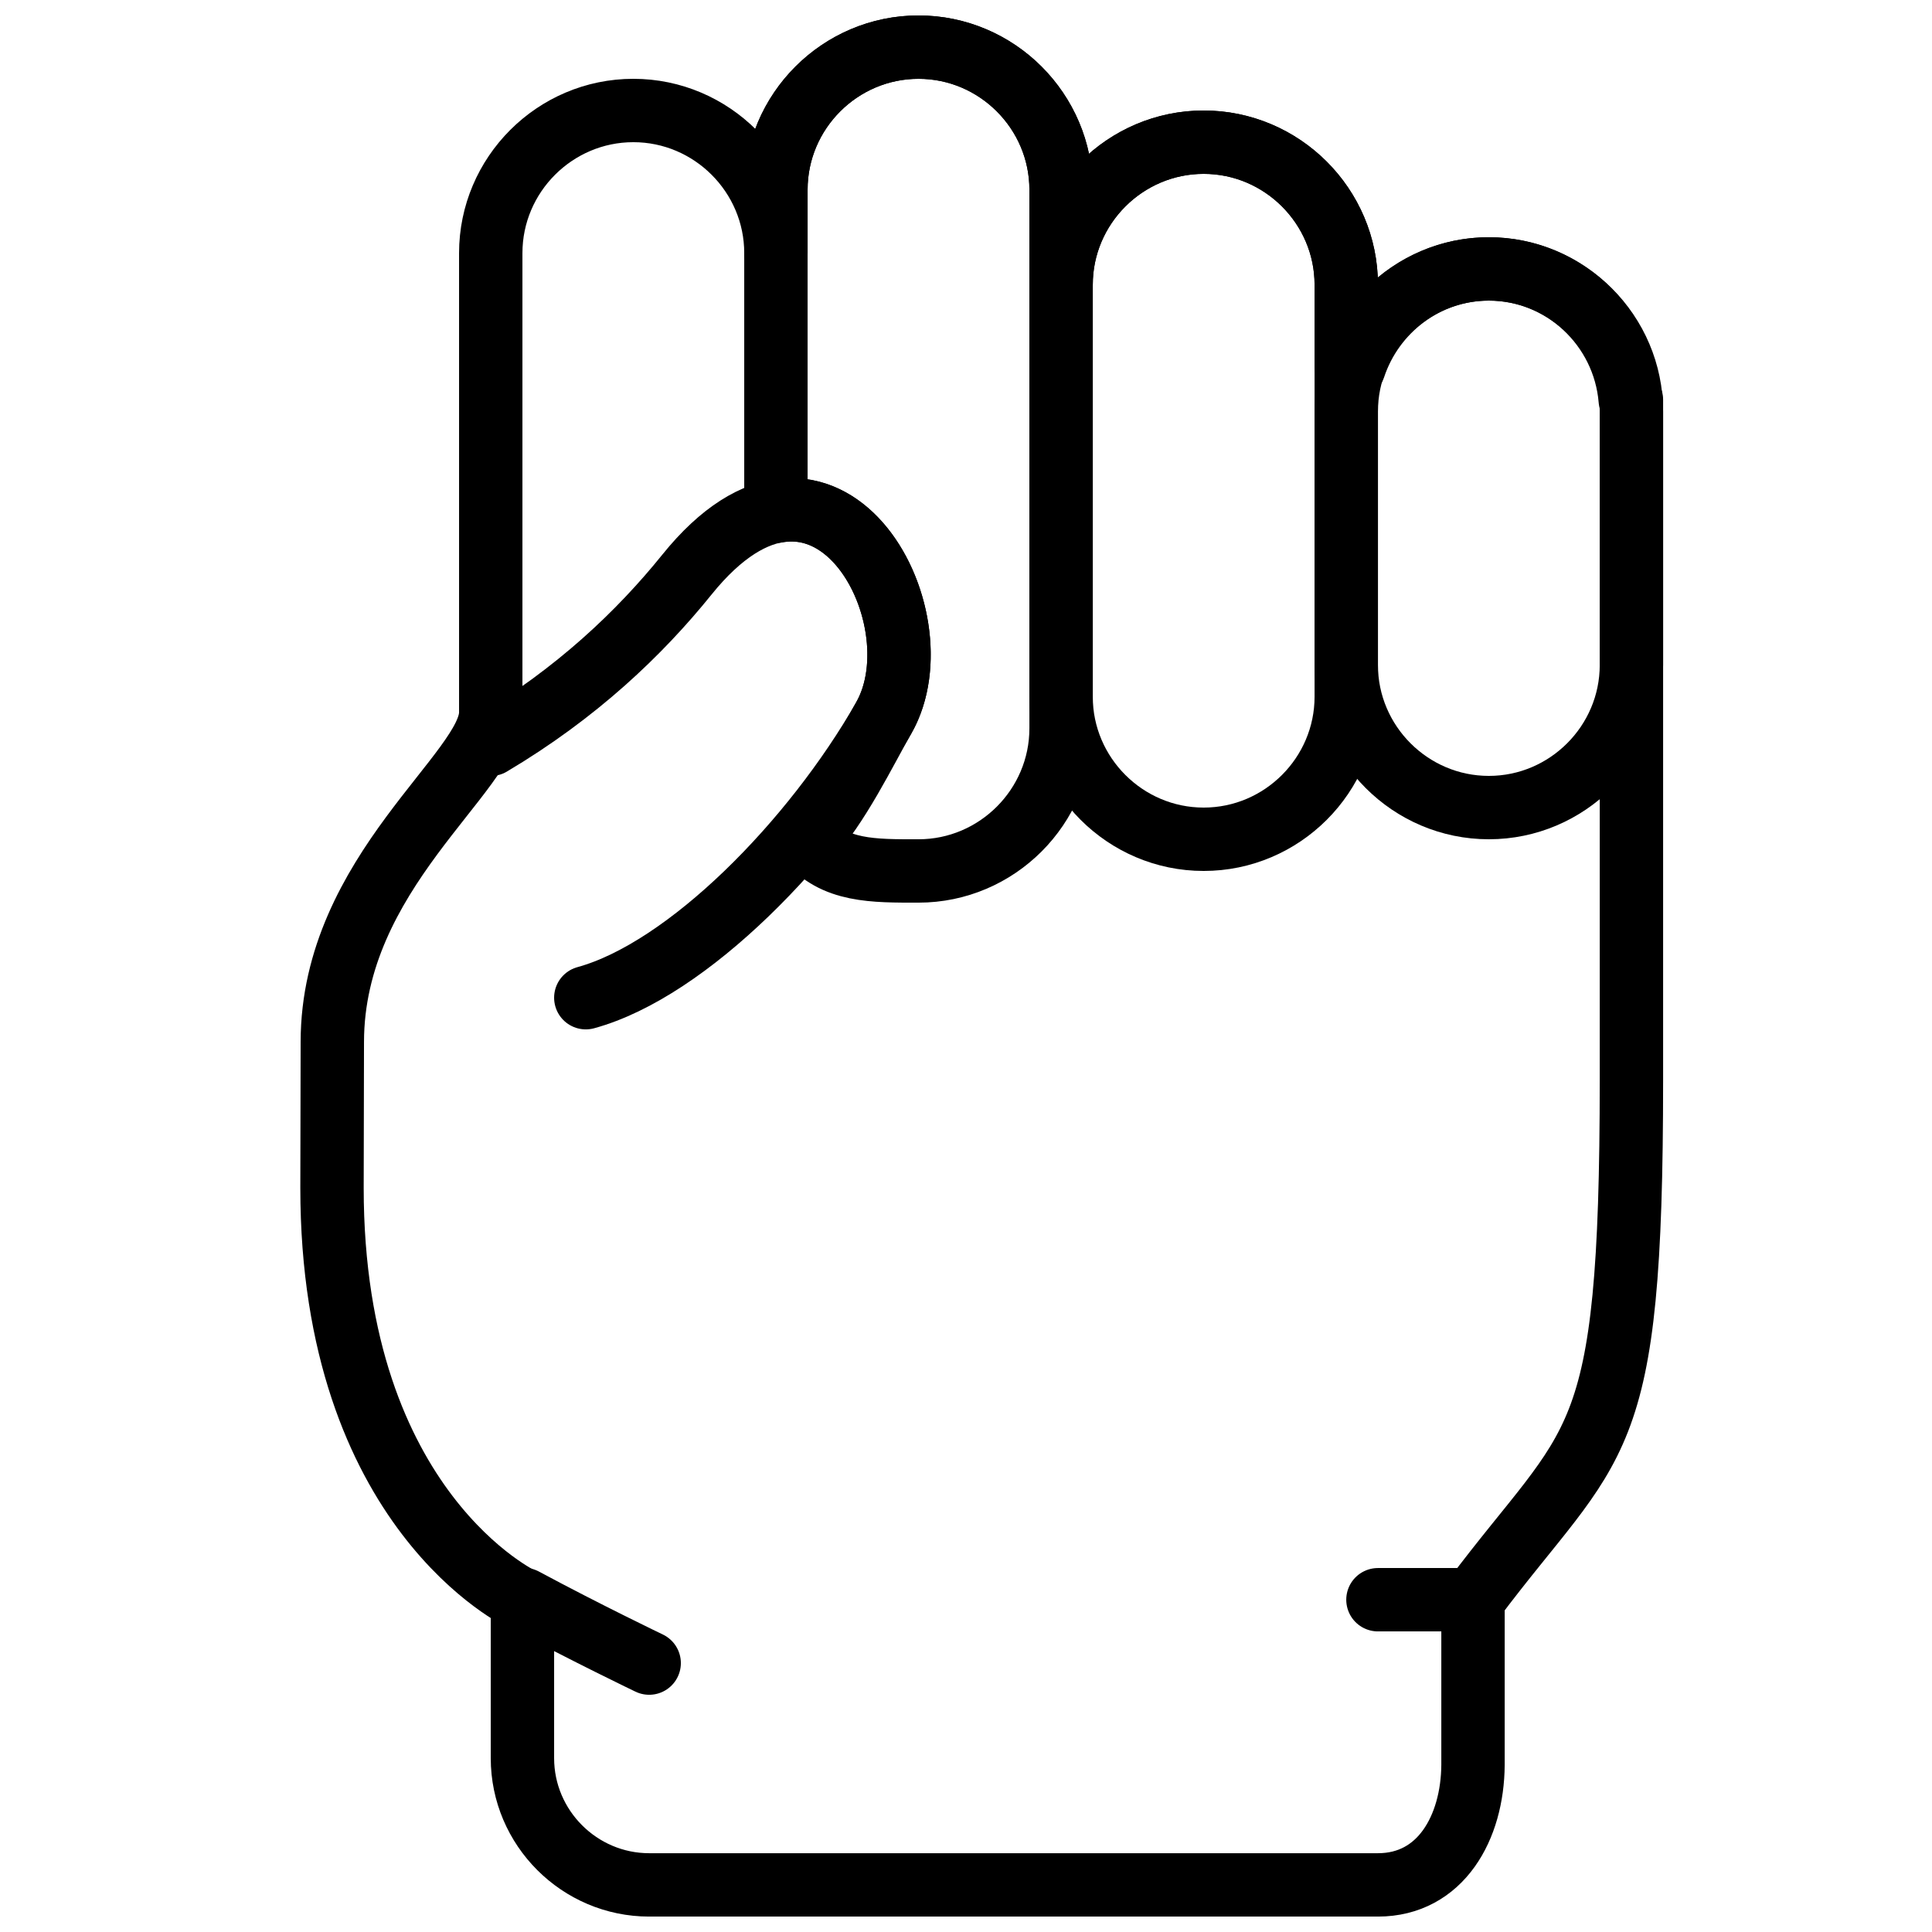 <?xml version="1.0" encoding="UTF-8"?>
<!-- Uploaded to: SVG Repo, www.svgrepo.com, Generator: SVG Repo Mixer Tools -->
<svg width="800px" height="800px" version="1.1" viewBox="144 144 512 512" xmlns="http://www.w3.org/2000/svg">
 <defs>
  <clipPath id="c">
   <path d="m187 472h225v179.9h-225z"/>
  </clipPath>
  <clipPath id="b">
   <path d="m341 148.09h93v235.91h-93z"/>
  </clipPath>
  <clipPath id="a">
   <path d="m223 148.09h362v503.81h-362z"/>
  </clipPath>
 </defs>
 <g clip-path="url(#c)">
  <path transform="matrix(8.397 0 0 8.397 223.67 156.49)" d="m7.052 48.994c1.929 1.038 3.948 2.006 3.948 2.006" fill="none" stroke="#000000" stroke-linecap="round" stroke-width="2"/>
 </g>
 <path transform="matrix(8.397 0 0 8.397 223.67 156.49)" d="m37 49h-3" fill="none" stroke="#000000" stroke-linecap="round" stroke-width="2"/>
 <path transform="matrix(8.397 0 0 8.397 223.67 156.49)" d="m9 30c3.208-0.878 7.184-4.938 9.404-8.831 1.83-3.21-1.832-9.958-6.214-4.52-1.483 1.84-3.48 3.745-6.19 5.354" fill="none" stroke="#000000" stroke-linecap="round" stroke-linejoin="round" stroke-width="2"/>
 <path transform="matrix(8.397 0 0 8.397 223.67 156.49)" d="m28.5 25c-2.475 0-4.5-2.025-4.5-4.5v-13c0-2.475 2.025-4.5 4.5-4.5 2.475 0 4.5 2.025 4.5 4.5v13c0 2.475-2.025 4.5-4.5 4.5zm0 0" fill="none" stroke="#000000" stroke-linecap="round" stroke-linejoin="round" stroke-width="2"/>
 <path transform="matrix(8.397 0 0 8.397 223.67 156.49)" d="m37.5 24c-2.475 0-4.5-2.025-4.5-4.5v-8c0-2.475 2.025-4.5 4.5-4.5 2.475 0 4.5 2.025 4.5 4.5v8c0 2.475-2.025 4.5-4.5 4.5zm0 0" fill="none" stroke="#000000" stroke-linecap="round" stroke-linejoin="round" stroke-width="2"/>
 <g clip-path="url(#b)">
  <path transform="matrix(8.397 0 0 8.397 223.67 156.49)" d="m19.5 1.9199e-4c-2.475 0-4.5 2.025-4.5 4.5v10.151c2.948-0.56 4.819 4.035 3.404 6.518-0.588 1.029-1.438 2.794-2.404 3.831 0.827 1.023 2.09 1 3.5 1 2.475 0 4.5-2.025 4.5-4.5v-17c0-2.475-2.025-4.5-4.5-4.5zm0 0" fill="none" stroke="#000000" stroke-linecap="round" stroke-linejoin="round" stroke-width="2"/>
 </g>
 <g clip-path="url(#a)">
  <path transform="matrix(8.397 0 0 8.397 223.67 156.49)" d="m41.962 11.127c-0.194-2.3-2.115-4.127-4.462-4.127-1.984 0-3.66 1.31-4.254 3.101l-0.246-0.029v-2.572c0-2.476-2.025-4.5-4.5-4.5-2.475 0-4.5 2.024-4.5 4.5v-3c0-2.476-2.025-4.5-4.5-4.5-2.475 0-4.5 2.024-4.5 4.5v2c0-2.476-2.025-4.5-4.5-4.5-2.475 0-4.5 2.024-4.5 4.5v14.5c0 1.875-5 5.041-5 10.399l-0.01 4.601c0 10.208 6.01 13 6.01 13v5c0 2.2 1.8 4 4 4h23c1.981 0 2.987-1.806 3-3.787v-5.213c3.9-5.201 5-4.461 5-16.4v-21.469zm0 0" fill="none" stroke="#000000" stroke-linecap="round" stroke-linejoin="round" stroke-width="2"/>
 </g>
</svg>